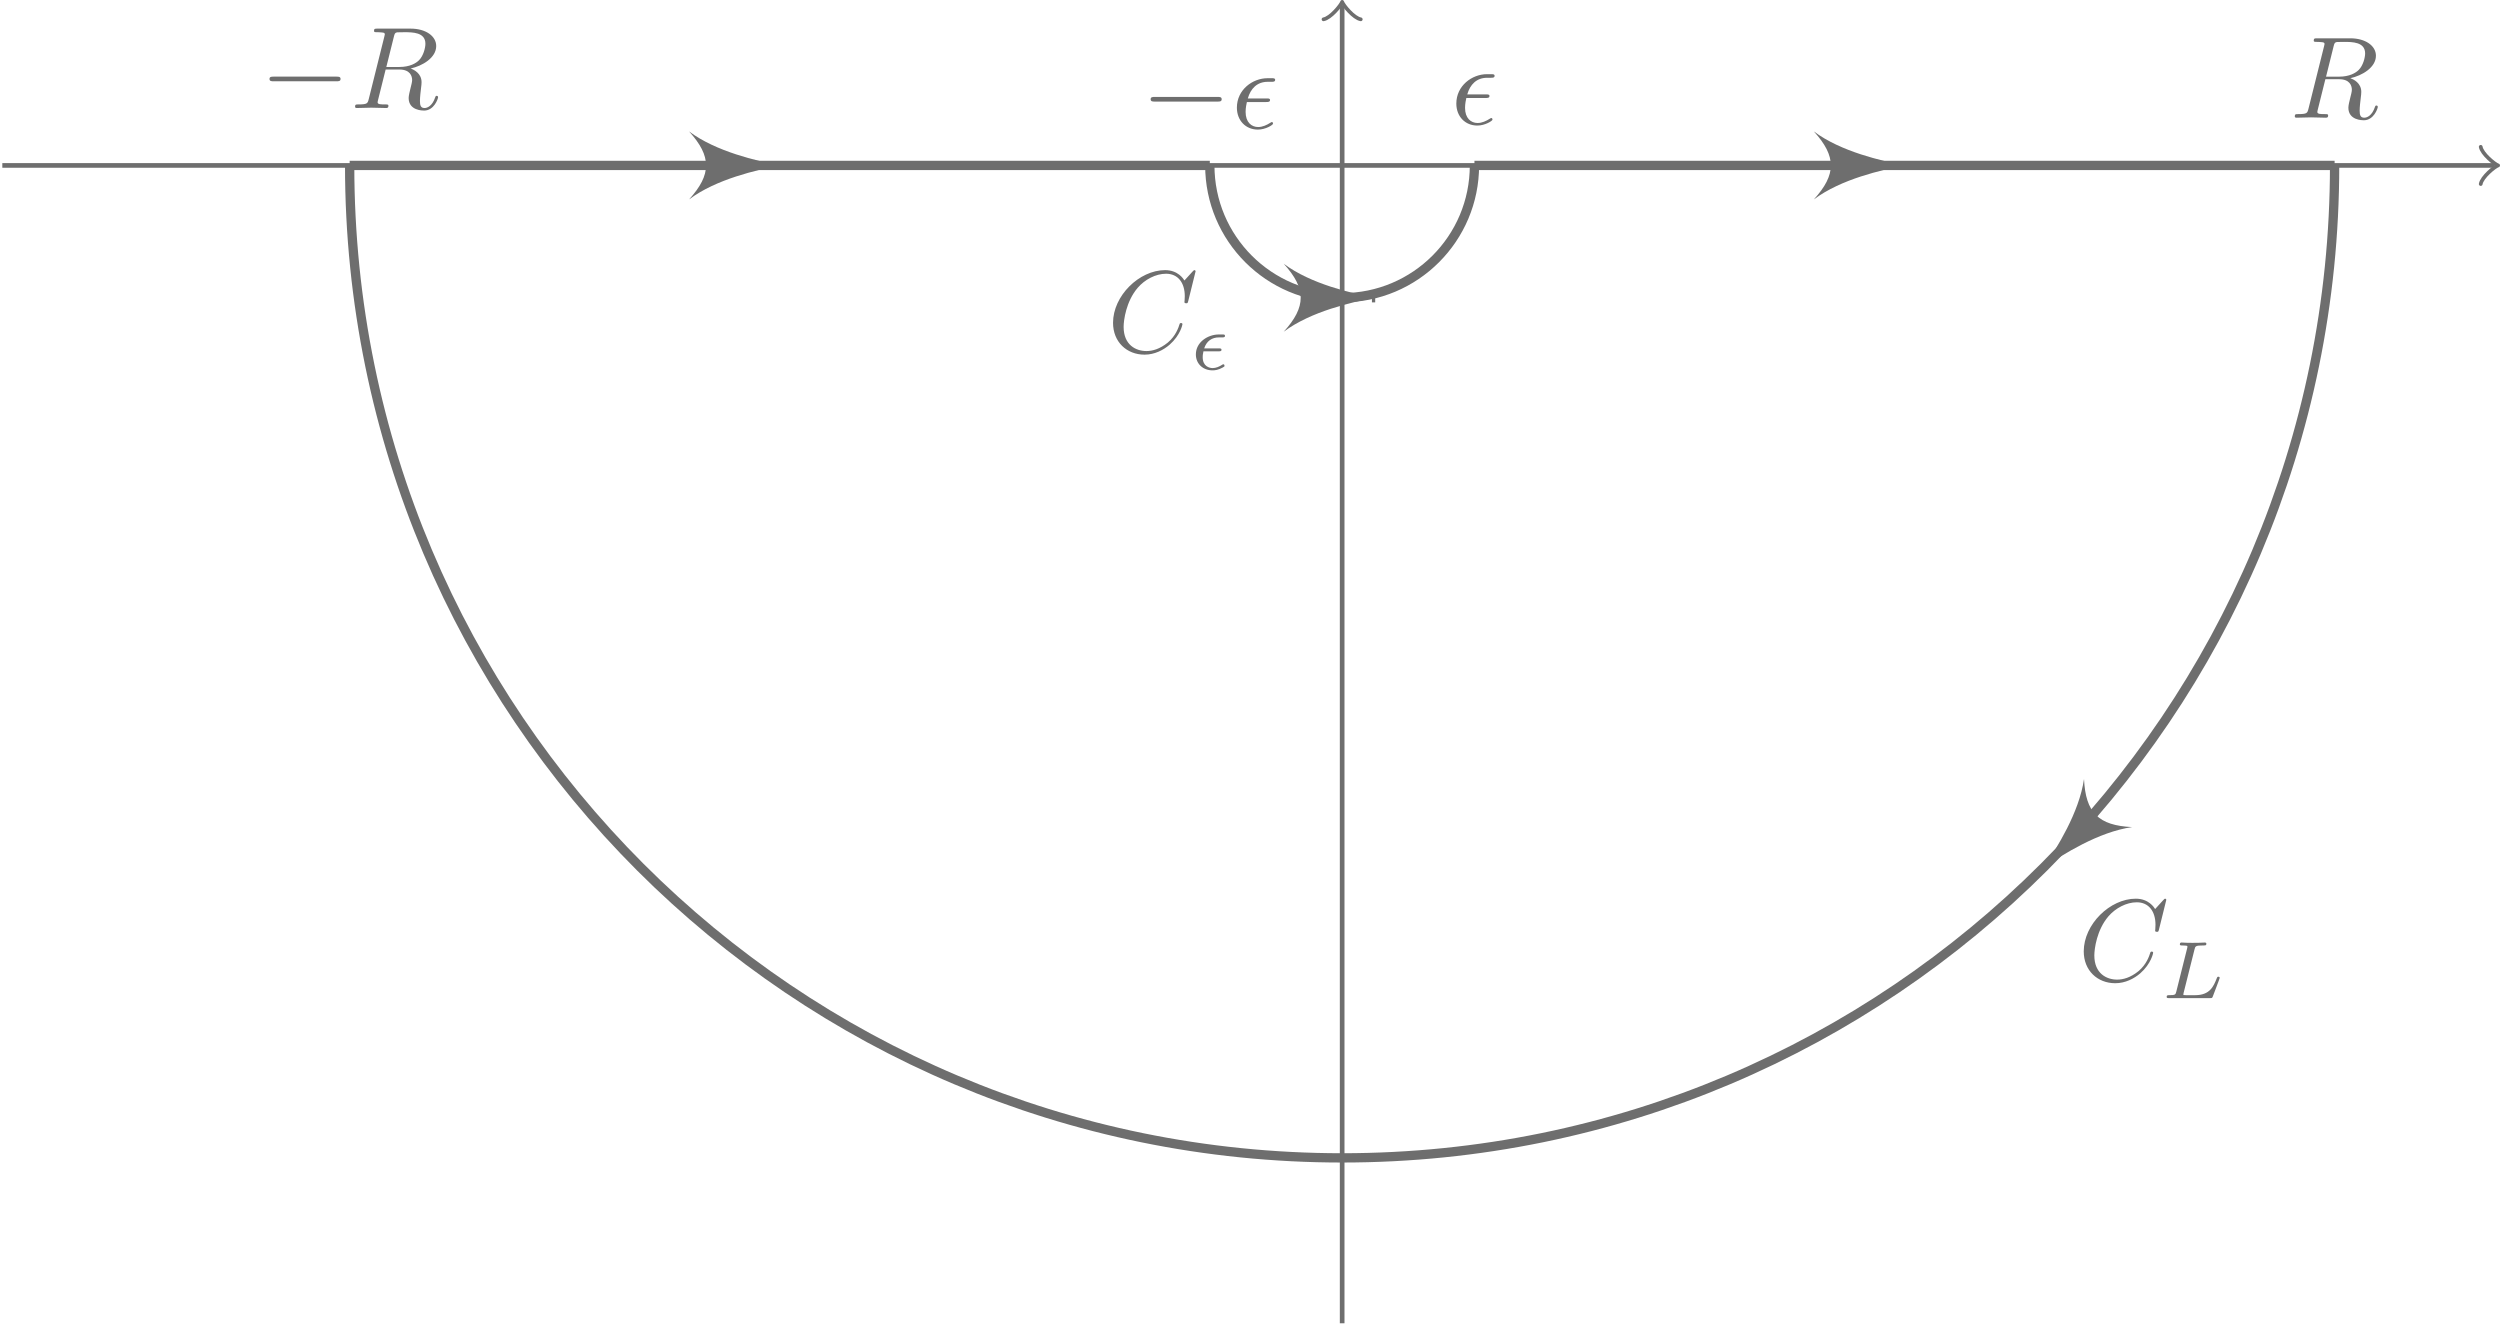 <?xml version='1.0' encoding='UTF-8'?>
<!-- This file was generated by dvisvgm 3.2.2 -->
<svg version='1.1' xmlns='http://www.w3.org/2000/svg' xmlns:xlink='http://www.w3.org/1999/xlink' width='214.215pt' height='113.585pt' viewBox='-0 -113.585 214.215 113.585'>
<defs>
<path id='g0-0' d='M6.565-2.291C6.735-2.291 6.914-2.291 6.914-2.491S6.735-2.69 6.565-2.69H1.176C1.006-2.69 .827-2.69 .827-2.491S1.006-2.291 1.176-2.291H6.565Z'/>
<path id='g2-15' d='M2.434-1.562C2.538-1.562 2.671-1.562 2.671-1.695C2.671-1.813 2.566-1.813 2.434-1.813H1.186C1.395-2.448 1.848-2.755 2.462-2.755H2.727C2.838-2.755 2.971-2.755 2.971-2.887C2.971-3.006 2.873-3.006 2.741-3.006H2.441C1.513-3.006 .474-2.357 .474-1.297C.474-.481 1.095 .07 1.904 .07C2.113 .07 2.406 .035 2.776-.174C2.915-.251 2.929-.272 2.929-.314C2.929-.335 2.929-.453 2.824-.453C2.797-.453 2.783-.446 2.741-.418C2.497-.258 2.204-.126 1.918-.126C1.639-.126 1.06-.265 1.06-1.06C1.06-1.158 1.06-1.297 1.123-1.562H2.434Z'/>
<path id='g2-76' d='M2.873-4.191C2.936-4.442 2.957-4.512 3.599-4.512C3.815-4.512 3.884-4.512 3.884-4.666C3.884-4.672 3.877-4.763 3.766-4.763C3.605-4.763 3.417-4.749 3.25-4.742C3.075-4.735 2.866-4.735 2.692-4.735C2.545-4.735 2.357-4.742 2.211-4.742S1.897-4.763 1.757-4.763C1.716-4.763 1.611-4.763 1.611-4.61C1.611-4.512 1.695-4.512 1.834-4.512C1.841-4.512 1.974-4.512 2.099-4.498C2.246-4.484 2.26-4.47 2.26-4.4C2.26-4.387 2.26-4.352 2.232-4.247L1.304-.544C1.241-.307 1.227-.251 .69-.251C.572-.251 .481-.251 .481-.105C.481 0 .565 0 .69 0H4.198C4.373 0 4.38-.007 4.435-.139C4.505-.328 5.028-1.681 5.028-1.736C5.028-1.757 5.014-1.834 4.91-1.834C4.826-1.834 4.812-1.799 4.77-1.688C4.505-1.025 4.198-.251 2.922-.251H2.134C1.918-.251 1.911-.258 1.911-.321C1.911-.328 1.911-.363 1.939-.467L2.873-4.191Z'/>
<path id='g1-15' d='M2.969-2.252C3.128-2.252 3.308-2.252 3.308-2.421C3.308-2.56 3.188-2.56 3.019-2.56H1.405C1.644-3.407 2.202-3.985 3.108-3.985H3.417C3.587-3.985 3.746-3.985 3.746-4.154C3.746-4.294 3.616-4.294 3.447-4.294H3.098C1.803-4.294 .468-3.298 .468-1.773C.468-.677 1.215 .11 2.271 .11C2.919 .11 3.567-.289 3.567-.399C3.567-.428 3.557-.538 3.467-.538C3.447-.538 3.427-.538 3.337-.478C3.029-.279 2.66-.11 2.291-.11C1.714-.11 1.215-.528 1.215-1.405C1.215-1.753 1.295-2.132 1.325-2.252H2.969Z'/>
<path id='g1-67' d='M7.572-6.924C7.572-6.954 7.552-7.024 7.462-7.024C7.432-7.024 7.422-7.014 7.313-6.904L6.615-6.137C6.526-6.276 6.067-7.024 4.961-7.024C2.74-7.024 .498-4.822 .498-2.511C.498-.867 1.674 .219 3.198 .219C4.065 .219 4.822-.179 5.35-.638C6.276-1.455 6.446-2.361 6.446-2.391C6.446-2.491 6.346-2.491 6.326-2.491C6.267-2.491 6.217-2.471 6.197-2.391C6.107-2.102 5.878-1.395 5.191-.817C4.503-.259 3.875-.09 3.357-.09C2.461-.09 1.405-.608 1.405-2.162C1.405-2.73 1.614-4.344 2.61-5.509C3.218-6.217 4.154-6.715 5.041-6.715C6.057-6.715 6.645-5.948 6.645-4.792C6.645-4.394 6.615-4.384 6.615-4.284S6.725-4.184 6.765-4.184C6.894-4.184 6.894-4.204 6.944-4.384L7.572-6.924Z'/>
<path id='g1-82' d='M3.736-6.117C3.796-6.356 3.826-6.456 4.015-6.486C4.105-6.496 4.423-6.496 4.623-6.496C5.33-6.496 6.436-6.496 6.436-5.509C6.436-5.171 6.276-4.483 5.888-4.095C5.629-3.836 5.101-3.517 4.204-3.517H3.088L3.736-6.117ZM5.171-3.387C6.177-3.606 7.362-4.304 7.362-5.31C7.362-6.167 6.466-6.804 5.161-6.804H2.321C2.122-6.804 2.032-6.804 2.032-6.605C2.032-6.496 2.122-6.496 2.311-6.496C2.331-6.496 2.521-6.496 2.69-6.476C2.869-6.456 2.959-6.446 2.959-6.316C2.959-6.276 2.949-6.247 2.919-6.127L1.584-.777C1.484-.389 1.465-.309 .677-.309C.498-.309 .408-.309 .408-.11C.408 0 .528 0 .548 0C.827 0 1.524-.03 1.803-.03S2.79 0 3.068 0C3.148 0 3.268 0 3.268-.199C3.268-.309 3.178-.309 2.989-.309C2.62-.309 2.341-.309 2.341-.488C2.341-.548 2.361-.598 2.371-.658L3.029-3.298H4.214C5.121-3.298 5.3-2.74 5.3-2.391C5.3-2.242 5.22-1.933 5.161-1.704C5.091-1.425 5.001-1.056 5.001-.857C5.001 .219 6.197 .219 6.326 .219C7.173 .219 7.522-.787 7.522-.927C7.522-1.046 7.412-1.046 7.402-1.046C7.313-1.046 7.293-.976 7.273-.907C7.024-.169 6.595 0 6.366 0C6.037 0 5.968-.219 5.968-.608C5.968-.917 6.027-1.425 6.067-1.743C6.087-1.883 6.107-2.072 6.107-2.212C6.107-2.979 5.44-3.288 5.171-3.387Z'/>
</defs>
<g id='page1'>
<path d='M.199-99.41H213.758' stroke='#6e6e6e' fill='none' stroke-width='.399'/>
<path d='M212.563-101.004C212.661-100.406 213.758-99.512 214.055-99.41C213.758-99.313 212.661-98.414 212.563-97.816' stroke='#6e6e6e' fill='none' stroke-width='.319' stroke-linecap='round' stroke-linejoin='round'/>
<path d='M115.004-.199V-113.125' stroke='#6e6e6e' fill='none' stroke-width='.399' stroke-miterlimit='10'/>
<path d='M113.406-111.93C114.004-112.031 114.902-113.125 115.004-113.426C115.102-113.125 116-112.031 116.598-111.93' stroke='#6e6e6e' fill='none' stroke-width='.319' stroke-miterlimit='10' stroke-linecap='round' stroke-linejoin='round'/>
<path d='M29.961-99.41H103.664' stroke='#6e6e6e' fill='none' stroke-width='.797' stroke-miterlimit='10'/>
<path d='M66.812-99.41C64.871-99.801 61.371-100.578 59.043-102.324C60.984-100.188 60.984-98.633 59.043-96.496C61.371-98.246 64.871-99.023 66.812-99.41Z' fill='#6e6e6e'/>
<path d='M103.664-99.41C103.664-93.148 108.738-88.074 115.004-88.074C121.266-88.074 126.34-93.148 126.34-99.41' stroke='#6e6e6e' fill='none' stroke-width='.797' stroke-miterlimit='10'/>
<path d='M126.34-99.41H200.043' stroke='#6e6e6e' fill='none' stroke-width='.797' stroke-miterlimit='10'/>
<path d='M163.191-99.41C161.25-99.801 157.75-100.578 155.422-102.324C157.363-100.188 157.363-98.633 155.422-96.496C157.75-98.246 161.25-99.023 163.191-99.41Z' fill='#6e6e6e'/>
<path d='M200.043-99.41C200.043-52.445 161.969-14.371 115.004-14.371C68.035-14.371 29.961-52.445 29.961-99.41' stroke='#6e6e6e' fill='none' stroke-width='.797' stroke-miterlimit='10'/>
<path d='M175.137-39.277C176.785-40.379 179.805-42.301 182.692-42.715C179.805-42.852 178.707-43.949 178.571-46.836C178.157-43.949 176.235-40.926 175.137-39.277Z' fill='#6e6e6e'/>
<path d='M117.555-88.074H117.836' stroke='#6e6e6e' fill='none' stroke-width='.797' stroke-miterlimit='10'/>
<path d='M117.765-88.074C115.824-88.461 112.328-89.238 109.996-90.988C111.937-88.852 111.937-87.297 109.996-85.16C112.328-86.906 115.824-87.684 117.765-88.074Z' fill='#6e6e6e'/>
<g fill='#6e6e6e' transform='matrix(1 0 0 1 -20.128 15.997)'>
<use x='115.002' y='-99.412' xlink:href='#g1-67'/>
<use x='122.123' y='-97.917' xlink:href='#g2-15'/>
</g>
<g fill='#6e6e6e' transform='matrix(1 0 0 1 -17.235 -3.178)'>
<use x='115.002' y='-99.412' xlink:href='#g0-0'/>
<use x='122.751' y='-99.412' xlink:href='#g1-15'/>
</g>
<g fill='#6e6e6e' transform='matrix(1 0 0 1 9.317 -3.524)'>
<use x='115.002' y='-99.412' xlink:href='#g1-15'/>
</g>
<g fill='#6e6e6e' transform='matrix(1 0 0 1 81.22 -4.087)'>
<use x='115.002' y='-99.412' xlink:href='#g1-82'/>
</g>
<g fill='#6e6e6e' transform='matrix(1 0 0 1 -92.736 -4.917)'>
<use x='115.002' y='-99.412' xlink:href='#g0-0'/>
<use x='122.751' y='-99.412' xlink:href='#g1-82'/>
</g>
<g fill='#6e6e6e' transform='matrix(1 0 0 1 63.048 69.856)'>
<use x='115.002' y='-99.412' xlink:href='#g1-67'/>
<use x='122.123' y='-97.917' xlink:href='#g2-76'/>
</g>
</g>
</svg>